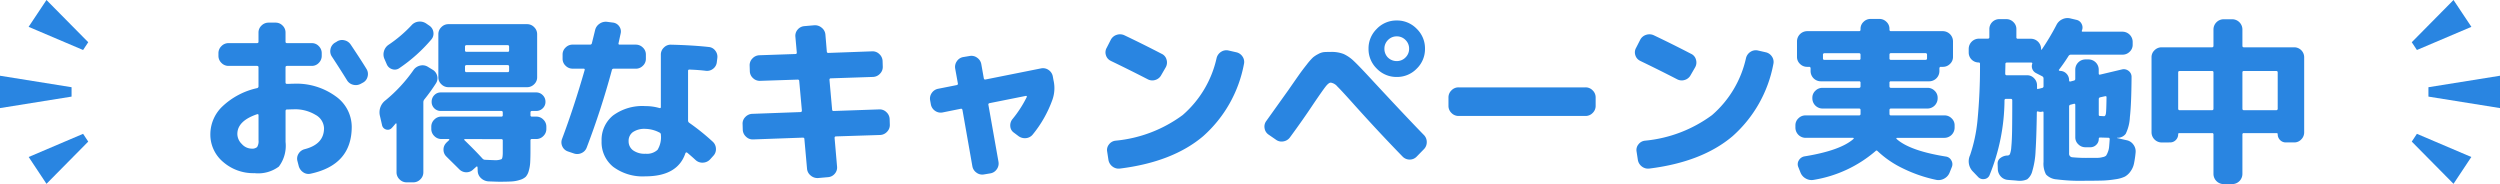 <svg xmlns="http://www.w3.org/2000/svg" width="340" height="25.038" viewBox="0 0 340 25.038"><g transform="translate(-758 -1099.529)"><path d="M0,19.257.7,18.2l7.4,3.152L5.678,25Zm2.267-6.119V11.862L12,10.3v4.4ZM0,5.743,5.678,0,8.109,3.65.7,6.8Z" transform="translate(1086 1099.529)" fill="#2985e1"/><path d="M0,5.743.7,6.8l7.4-3.152L5.678,0Zm2.267,6.119v1.276L12,14.7V10.3ZM0,19.256,5.678,25l2.431-3.65L.7,18.2Z" transform="translate(770 1124.529) rotate(180)" fill="#2985e1"/><path d="M-191.032,5671.032q-2.688.912-2.688,2.688a1.921,1.921,0,0,0,.612,1.368,1.82,1.82,0,0,0,1.308.624,1.023,1.023,0,0,0,.768-.216,1.529,1.529,0,0,0,.192-.936v-3.384Q-190.84,5670.984-191.032,5671.032Zm-.36,8.016a6.239,6.239,0,0,1-4.26-1.524,4.85,4.85,0,0,1-1.74-3.8,5.245,5.245,0,0,1,1.656-3.768,9.969,9.969,0,0,1,4.7-2.472.242.242,0,0,0,.192-.264v-2.568q0-.193-.216-.192h-3.864a1.313,1.313,0,0,1-.96-.408,1.314,1.314,0,0,1-.408-.96v-.36a1.314,1.314,0,0,1,.408-.96,1.313,1.313,0,0,1,.96-.408h3.864q.216,0,.216-.192v-1.248a1.275,1.275,0,0,1,.408-.948,1.335,1.335,0,0,1,.96-.4h.96a1.3,1.3,0,0,1,.948.4,1.294,1.294,0,0,1,.4.948v1.248q0,.192.216.192h3.36a1.275,1.275,0,0,1,.948.408,1.334,1.334,0,0,1,.4.96v.36a1.334,1.334,0,0,1-.4.96,1.275,1.275,0,0,1-.948.408h-3.36q-.216,0-.216.192v2.064q0,.192.216.192.144,0,.432-.012t.432-.012a9.072,9.072,0,0,1,5.724,1.7,5.1,5.1,0,0,1,2.2,4.152q0,5.184-5.592,6.384a1.254,1.254,0,0,1-1.02-.2,1.5,1.5,0,0,1-.612-.9l-.168-.648a1.254,1.254,0,0,1,.168-.984,1.353,1.353,0,0,1,.816-.6q2.64-.672,2.64-2.856a2.163,2.163,0,0,0-1.152-1.812,5.381,5.381,0,0,0-3-.756q-.168,0-.456.012t-.432.012q-.192,0-.192.216v4.2a4.7,4.7,0,0,1-.912,3.348A4.705,4.705,0,0,1-191.392,5679.048Zm13.08-17.5q1.536,2.3,2.16,3.336a1.3,1.3,0,0,1,.144,1.032,1.25,1.25,0,0,1-.624.816l-.312.168a1.4,1.4,0,0,1-1.044.12,1.334,1.334,0,0,1-.828-.624q-.936-1.512-2.04-3.192a1.282,1.282,0,0,1-.2-1.008,1.312,1.312,0,0,1,.564-.864l.288-.168a1.269,1.269,0,0,1,1.02-.192A1.363,1.363,0,0,1-178.312,5661.552Zm10.728-2.544a1.267,1.267,0,0,1,.528.888,1.229,1.229,0,0,1-.288.984,21.509,21.509,0,0,1-4.344,3.888,1.058,1.058,0,0,1-.972.144,1.158,1.158,0,0,1-.732-.648l-.312-.72a1.514,1.514,0,0,1-.072-1.092,1.532,1.532,0,0,1,.648-.876,17.906,17.906,0,0,0,3.12-2.664,1.465,1.465,0,0,1,.936-.468,1.538,1.538,0,0,1,1.032.252Zm-6.456,13.512-.288-1.248a2.049,2.049,0,0,1,.768-2.136,20.5,20.5,0,0,0,3.792-4.1,1.476,1.476,0,0,1,.9-.612,1.354,1.354,0,0,1,1.044.156l.624.384a1.314,1.314,0,0,1,.648.828,1.271,1.271,0,0,1-.144,1.02,24.128,24.128,0,0,1-1.608,2.232.61.61,0,0,0-.12.36v9.528a1.313,1.313,0,0,1-.408.96,1.314,1.314,0,0,1-.96.408h-.912a1.314,1.314,0,0,1-.96-.408,1.313,1.313,0,0,1-.408-.96v-6.576a.077.077,0,0,0-.048-.072.047.047,0,0,0-.072.024q-.024.024-.228.264t-.324.36a.726.726,0,0,1-.756.18A.78.78,0,0,1-174.04,5672.52Zm9.024-5.16a1.335,1.335,0,0,1-.96-.4,1.275,1.275,0,0,1-.408-.948v-5.856a1.314,1.314,0,0,1,.408-.96,1.313,1.313,0,0,1,.96-.408h10.7a1.313,1.313,0,0,1,.96.408,1.314,1.314,0,0,1,.408.96v5.856a1.275,1.275,0,0,1-.408.948,1.335,1.335,0,0,1-.96.4h-10.7Zm2.256-5.5v.5q0,.192.216.192h5.592a.17.17,0,0,0,.192-.192v-.5q0-.216-.192-.216h-5.592A.191.191,0,0,0-162.76,5661.864Zm0,2.712v.528a.191.191,0,0,0,.216.216h5.592c.128,0,.192-.072.192-.216v-.528q0-.216-.192-.216h-5.592A.191.191,0,0,0-162.76,5664.576Zm-2.544,10.344.384-.36a.066.066,0,0,0,.012-.1.1.1,0,0,0-.084-.048h-.984a1.314,1.314,0,0,1-.96-.408,1.313,1.313,0,0,1-.408-.96v-.312a1.313,1.313,0,0,1,.408-.96,1.314,1.314,0,0,1,.96-.408h8.16a.17.17,0,0,0,.192-.192v-.36q0-.216-.192-.216h-8.232a1.206,1.206,0,0,1-.888-.36,1.207,1.207,0,0,1-.36-.888,1.247,1.247,0,0,1,.36-.9,1.187,1.187,0,0,1,.888-.372h12.96a1.226,1.226,0,0,1,.9.372,1.227,1.227,0,0,1,.372.9,1.187,1.187,0,0,1-.372.888,1.246,1.246,0,0,1-.9.36h-.576q-.192,0-.192.216v.36a.17.17,0,0,0,.192.192h.6a1.314,1.314,0,0,1,.96.408,1.313,1.313,0,0,1,.408.96v.312a1.313,1.313,0,0,1-.408.96,1.314,1.314,0,0,1-.96.408h-.6a.17.17,0,0,0-.192.192v1.224q0,1.1-.036,1.74a5.052,5.052,0,0,1-.2,1.188,1.909,1.909,0,0,1-.408.792,2,2,0,0,1-.78.42,4.468,4.468,0,0,1-1.152.216q-.612.036-1.692.036-.216,0-1.464-.048a1.61,1.61,0,0,1-1-.444,1.368,1.368,0,0,1-.444-.972l-.024-.528c0-.032-.02-.056-.06-.072a.093.093,0,0,0-.108.024l-.432.384a1.3,1.3,0,0,1-.948.372,1.345,1.345,0,0,1-.948-.42q-.336-.335-.948-.936t-.8-.792a1.275,1.275,0,0,1-.384-.936A1.273,1.273,0,0,1-165.3,5674.92Zm2.52-.5a.076.076,0,0,0-.072.048.078.078,0,0,0,.024.1q1.488,1.44,2.448,2.5a.483.483,0,0,0,.336.168q1.056.048,1.2.048a2.328,2.328,0,0,0,1.056-.132q.168-.132.168-.9v-1.632a.17.17,0,0,0-.192-.192Zm24.552,1.992a2.116,2.116,0,0,0,1.656-.528,3.262,3.262,0,0,0,.456-2.04.3.3,0,0,0-.192-.312,4.3,4.3,0,0,0-1.92-.5,2.76,2.76,0,0,0-1.7.444,1.448,1.448,0,0,0-.576,1.212,1.515,1.515,0,0,0,.6,1.26A2.673,2.673,0,0,0-138.232,5676.408Zm6-11.448a.17.17,0,0,0-.192.192v6.744a.368.368,0,0,0,.168.312,30.7,30.7,0,0,1,3.192,2.568,1.332,1.332,0,0,1,.432.948,1.285,1.285,0,0,1-.36.972l-.432.48a1.389,1.389,0,0,1-.96.444,1.337,1.337,0,0,1-1.008-.348q-.6-.552-1.152-1.008a.126.126,0,0,0-.132-.024.147.147,0,0,0-.108.1q-1.056,3.144-5.448,3.144a6.7,6.7,0,0,1-4.38-1.3,4.3,4.3,0,0,1-1.572-3.5,4.27,4.27,0,0,1,1.548-3.468,6.722,6.722,0,0,1,4.4-1.284,6.862,6.862,0,0,1,1.92.264q.192.048.192-.144v-7.128a1.3,1.3,0,0,1,.42-.96,1.269,1.269,0,0,1,.972-.384q2.952.072,5.112.312a1.226,1.226,0,0,1,.9.5,1.323,1.323,0,0,1,.276,1.008l-.072.576a1.28,1.28,0,0,1-.516.888,1.311,1.311,0,0,1-1,.264Q-130.984,5665.008-132.232,5664.96Zm-16.536,11.136a1.279,1.279,0,0,1-.756-.684,1.29,1.29,0,0,1-.036-1.02q1.632-4.344,3.072-9.36.048-.192-.144-.192h-1.488a1.333,1.333,0,0,1-.96-.4,1.275,1.275,0,0,1-.408-.948v-.576a1.275,1.275,0,0,1,.408-.948,1.335,1.335,0,0,1,.96-.4h2.376a.227.227,0,0,0,.24-.192q.288-1.152.432-1.752a1.422,1.422,0,0,1,.6-.888,1.464,1.464,0,0,1,1.056-.264l.768.1a1.2,1.2,0,0,1,.864.516,1.17,1.17,0,0,1,.192.972q-.048.216-.144.66t-.144.66q-.048.192.168.192h2.184a1.335,1.335,0,0,1,.96.4,1.275,1.275,0,0,1,.408.948v.576a1.275,1.275,0,0,1-.408.948,1.333,1.333,0,0,1-.96.4h-3.024a.234.234,0,0,0-.24.216,109.351,109.351,0,0,1-3.408,10.488,1.313,1.313,0,0,1-.708.768,1.375,1.375,0,0,1-1.068.048Zm25.2-1.632a1.286,1.286,0,0,1-.972-.372,1.343,1.343,0,0,1-.444-.948l-.024-.768a1.25,1.25,0,0,1,.372-.96,1.361,1.361,0,0,1,.948-.432l6.552-.24q.192,0,.192-.216l-.36-4.008q0-.192-.216-.192l-5.088.168a1.307,1.307,0,0,1-.972-.36,1.3,1.3,0,0,1-.444-.936l-.024-.768a1.287,1.287,0,0,1,.372-.972,1.343,1.343,0,0,1,.948-.444l4.9-.168a.17.17,0,0,0,.192-.192l-.192-2.16a1.268,1.268,0,0,1,.312-.972,1.307,1.307,0,0,1,.912-.468l1.368-.12a1.412,1.412,0,0,1,1,.348,1.317,1.317,0,0,1,.492.924l.192,2.3q0,.192.216.192l5.952-.216a1.286,1.286,0,0,1,.972.372,1.342,1.342,0,0,1,.444.948l.024.744a1.288,1.288,0,0,1-.372.972,1.344,1.344,0,0,1-.948.444l-5.76.192q-.168,0-.168.216l.36,4.032q0,.192.216.192l6.192-.216a1.286,1.286,0,0,1,.972.372,1.342,1.342,0,0,1,.444.948l.024.744a1.288,1.288,0,0,1-.372.972,1.344,1.344,0,0,1-.948.444l-6,.192q-.192,0-.192.216l.336,3.888a1.269,1.269,0,0,1-.312.972,1.307,1.307,0,0,1-.912.468l-1.368.12a1.41,1.41,0,0,1-1-.348,1.316,1.316,0,0,1-.492-.924l-.36-4.032q0-.193-.216-.192Zm24.168-4.752-.1-.552a1.32,1.32,0,0,1,.216-1.008,1.358,1.358,0,0,1,.864-.576l2.52-.5c.144-.032.2-.112.168-.24l-.36-1.992a1.329,1.329,0,0,1,.228-1.02,1.3,1.3,0,0,1,.876-.564l.864-.144a1.3,1.3,0,0,1,1.02.24,1.341,1.341,0,0,1,.564.888l.336,1.9q.048.216.24.168l7.56-1.512a1.318,1.318,0,0,1,1.008.216,1.358,1.358,0,0,1,.576.864l.1.552a4.741,4.741,0,0,1-.144,2.616,15.951,15.951,0,0,1-2.688,4.752,1.319,1.319,0,0,1-.96.492,1.467,1.467,0,0,1-1.032-.324l-.576-.432a1.127,1.127,0,0,1-.48-.852,1.339,1.339,0,0,1,.288-.972,15.6,15.6,0,0,0,1.944-3c.032-.032.032-.072,0-.12a.1.1,0,0,0-.12-.048l-4.92.984q-.216.048-.168.24l1.368,7.728a1.329,1.329,0,0,1-.228,1.02,1.3,1.3,0,0,1-.876.564l-.864.144a1.3,1.3,0,0,1-1.02-.24,1.34,1.34,0,0,1-.564-.888l-1.344-7.632q-.048-.215-.24-.168l-2.472.5a1.321,1.321,0,0,1-1.008-.216A1.358,1.358,0,0,1-99.4,5669.712Zm24.48-5.928a1.232,1.232,0,0,1-.672-.768,1.233,1.233,0,0,1,.1-1.008l.552-1.08a1.363,1.363,0,0,1,.8-.684,1.413,1.413,0,0,1,1.068.06q2.472,1.176,5.064,2.52a1.2,1.2,0,0,1,.66.792,1.32,1.32,0,0,1-.108,1.032l-.624,1.08a1.334,1.334,0,0,1-.8.648,1.324,1.324,0,0,1-1.044-.1Q-72.424,5664.985-74.92,5663.784Zm17.04-1.176a1.345,1.345,0,0,1,.864.588,1.279,1.279,0,0,1,.192,1.02,17.377,17.377,0,0,1-5.556,9.816q-4.14,3.5-11.292,4.392a1.362,1.362,0,0,1-1.032-.276,1.413,1.413,0,0,1-.552-.924l-.168-1.1a1.194,1.194,0,0,1,.24-.972,1.278,1.278,0,0,1,.888-.516,18.241,18.241,0,0,0,9.132-3.48,14.351,14.351,0,0,0,4.62-7.752,1.392,1.392,0,0,1,.612-.852,1.305,1.305,0,0,1,1.02-.18Zm4.416,11.208a1.269,1.269,0,0,1-.552-.864,1.268,1.268,0,0,1,.24-1.008q2.88-4.032,2.952-4.128,1.032-1.488,1.488-2.136t1.056-1.4a8.359,8.359,0,0,1,.852-.972,3.9,3.9,0,0,1,.708-.456,2.079,2.079,0,0,1,.78-.264q.324-.024.924-.024a4.483,4.483,0,0,1,1.764.288,5.035,5.035,0,0,1,1.38.96q.72.672,2.664,2.784,4.656,5.016,6.84,7.248a1.341,1.341,0,0,1,.408.984,1.34,1.34,0,0,1-.408.984l-.96.984a1.3,1.3,0,0,1-.948.408,1.341,1.341,0,0,1-.948-.384q-3.408-3.5-6.888-7.392-1.488-1.656-2.016-2.172a1.449,1.449,0,0,0-.888-.516q-.288,0-.732.576t-1.6,2.28q-1.464,2.208-3.216,4.584a1.36,1.36,0,0,1-.9.552,1.286,1.286,0,0,1-1.02-.24Zm16.224-10.488a1.679,1.679,0,0,0,1.2.48,1.62,1.62,0,0,0,1.188-.492,1.619,1.619,0,0,0,.492-1.188,1.618,1.618,0,0,0-.492-1.188,1.618,1.618,0,0,0-1.188-.492,1.618,1.618,0,0,0-1.188.492,1.618,1.618,0,0,0-.492,1.188A1.68,1.68,0,0,0-37.24,5663.328Zm-1.512-3.912a3.7,3.7,0,0,1,2.712-1.128,3.7,3.7,0,0,1,2.712,1.128,3.7,3.7,0,0,1,1.128,2.712,3.7,3.7,0,0,1-1.128,2.712,3.7,3.7,0,0,1-2.712,1.128,3.7,3.7,0,0,1-2.712-1.128,3.7,3.7,0,0,1-1.128-2.712A3.7,3.7,0,0,1-38.752,5659.417Zm11.112,11.856a1.314,1.314,0,0,1-.96-.408,1.313,1.313,0,0,1-.408-.96v-1.152a1.313,1.313,0,0,1,.408-.96,1.312,1.312,0,0,1,.96-.408h17.28a1.312,1.312,0,0,1,.96.408,1.313,1.313,0,0,1,.408.96v1.152a1.313,1.313,0,0,1-.408.96,1.314,1.314,0,0,1-.96.408Zm24.72-7.488a1.232,1.232,0,0,1-.672-.768,1.233,1.233,0,0,1,.1-1.008l.552-1.08a1.363,1.363,0,0,1,.8-.684,1.413,1.413,0,0,1,1.068.06q2.472,1.176,5.064,2.52a1.2,1.2,0,0,1,.66.792,1.32,1.32,0,0,1-.108,1.032l-.624,1.08a1.334,1.334,0,0,1-.8.648,1.324,1.324,0,0,1-1.044-.1Q-.424,5664.985-2.92,5663.784Zm17.04-1.176a1.345,1.345,0,0,1,.864.588,1.279,1.279,0,0,1,.192,1.02,17.377,17.377,0,0,1-5.556,9.816q-4.14,3.5-11.292,4.392a1.362,1.362,0,0,1-1.032-.276,1.413,1.413,0,0,1-.552-.924l-.168-1.1a1.194,1.194,0,0,1,.24-.972,1.278,1.278,0,0,1,.888-.516,18.241,18.241,0,0,0,9.132-3.48,14.351,14.351,0,0,0,4.62-7.752,1.392,1.392,0,0,1,.612-.852,1.305,1.305,0,0,1,1.02-.18Zm5.424,11.64a1.393,1.393,0,0,1-1.368-1.368v-.336a1.275,1.275,0,0,1,.408-.948,1.333,1.333,0,0,1,.96-.4h7.3q.192,0,.192-.216v-.5q0-.216-.192-.216H21.848a1.393,1.393,0,0,1-1.368-1.368v-.1a1.275,1.275,0,0,1,.408-.948,1.335,1.335,0,0,1,.96-.4H26.84q.192,0,.192-.216v-.48a.17.17,0,0,0-.192-.192H21.608a1.394,1.394,0,0,1-1.368-1.368v-.384a.191.191,0,0,0-.216-.216H19.76a1.333,1.333,0,0,1-.96-.4,1.274,1.274,0,0,1-.408-.948v-2.136a1.393,1.393,0,0,1,1.368-1.368h7.08q.192,0,.192-.216v-.1a1.275,1.275,0,0,1,.408-.948,1.333,1.333,0,0,1,.96-.4h1.2a1.333,1.333,0,0,1,.96.4,1.275,1.275,0,0,1,.408.948v.1q0,.216.192.216h7.08a1.393,1.393,0,0,1,1.368,1.368v2.136a1.274,1.274,0,0,1-.408.948,1.333,1.333,0,0,1-.96.4h-.264a.191.191,0,0,0-.216.216v.384a1.394,1.394,0,0,1-1.368,1.368H31.16a.17.17,0,0,0-.192.192v.48q0,.216.192.216h4.992a1.335,1.335,0,0,1,.96.4,1.275,1.275,0,0,1,.408.948v.1a1.393,1.393,0,0,1-1.368,1.368H31.16q-.192,0-.192.216v.5q0,.216.192.216h7.3a1.333,1.333,0,0,1,.96.4,1.275,1.275,0,0,1,.408.948v.336a1.393,1.393,0,0,1-1.368,1.368H32a.1.1,0,0,0-.084.06c-.024.04-.02.068.012.084q1.776,1.608,6.7,2.4a.982.982,0,0,1,.756.528,1,1,0,0,1,.06.912l-.288.72a1.593,1.593,0,0,1-.744.84,1.573,1.573,0,0,1-1.1.168,19.193,19.193,0,0,1-4.608-1.6,13.372,13.372,0,0,1-3.36-2.316q-.144-.144-.264,0a17.124,17.124,0,0,1-8.376,3.912,1.573,1.573,0,0,1-1.1-.168,1.593,1.593,0,0,1-.744-.84l-.288-.72a1,1,0,0,1,.072-.924,1.108,1.108,0,0,1,.792-.54q4.872-.792,6.648-2.376c.032-.016.036-.044.012-.084a.1.1,0,0,0-.084-.06Zm11.424-11.3v.5a.17.17,0,0,0,.192.192h4.7q.216,0,.216-.192v-.5a.191.191,0,0,0-.216-.216h-4.7Q30.968,5662.728,30.968,5662.944Zm-4.128.7a.17.17,0,0,0,.192-.192v-.5q0-.216-.192-.216h-4.7a.191.191,0,0,0-.216.216v.5q0,.192.216.192Zm30.672,16.44a25.663,25.663,0,0,1-3.816-.192,2.164,2.164,0,0,1-1.44-.672,3.132,3.132,0,0,1-.336-1.7v-6.72q0-.168-.168-.12a1.022,1.022,0,0,1-.576-.024q-.168-.048-.168.144-.048,3.335-.168,5.184a11.1,11.1,0,0,1-.444,2.772,2.053,2.053,0,0,1-.7,1.128,2.393,2.393,0,0,1-1.116.2q-.1,0-.324-.024t-.576-.048q-.348-.024-.588-.048a1.438,1.438,0,0,1-.984-.468,1.554,1.554,0,0,1-.408-1.02l-.024-.7a.9.9,0,0,1,.384-.792,1.623,1.623,0,0,1,.936-.336.375.375,0,0,0,.348-.18,3.162,3.162,0,0,0,.192-.972q.084-.792.108-2.22t.024-4.116q0-.216-.192-.216h-.648a.191.191,0,0,0-.216.216,27.4,27.4,0,0,1-2.04,10.176.862.862,0,0,1-.72.516.936.936,0,0,1-.84-.3l-.672-.7a1.98,1.98,0,0,1-.408-2.256,20.839,20.839,0,0,0,1-4.656,75.047,75.047,0,0,0,.348-7.776c0-.112-.064-.168-.192-.168a1.352,1.352,0,0,1-1.344-1.344v-.528a1.394,1.394,0,0,1,1.368-1.368h1.224q.216,0,.216-.192v-1.128A1.352,1.352,0,0,1,45.9,5658.1h.96a1.333,1.333,0,0,1,.96.4,1.275,1.275,0,0,1,.408.948v1.128a.17.17,0,0,0,.192.192h1.8a1.394,1.394,0,0,1,1.368,1.368v.048a.08.08,0,0,0,.036.072c.024.016.044.008.06-.024a32.758,32.758,0,0,0,1.992-3.336,1.656,1.656,0,0,1,.8-.78,1.63,1.63,0,0,1,1.116-.108l.816.192a1.013,1.013,0,0,1,.7.564,1.044,1.044,0,0,1,.024.9q-.048.144.12.144h5.424a1.394,1.394,0,0,1,1.368,1.368v.408a1.275,1.275,0,0,1-.408.948,1.335,1.335,0,0,1-.96.4H55.64a.367.367,0,0,0-.312.168q-.6.959-1.3,1.872-.072.072.048.144a.071.071,0,0,0,.048.024,1.215,1.215,0,0,1,.912.372,1.246,1.246,0,0,1,.36.9c0,.144.064.2.192.168l.456-.12a.226.226,0,0,0,.192-.24v-1.272a1.393,1.393,0,0,1,1.368-1.368h.456a1.393,1.393,0,0,1,1.368,1.368v.528c0,.144.064.2.192.168l2.952-.7a1.038,1.038,0,0,1,.912.192,1,1,0,0,1,.408.84q-.024,3.7-.228,5.448a5.758,5.758,0,0,1-.564,2.268,1.358,1.358,0,0,1-1.152.54.024.024,0,0,0,0,.048l1.272.288a1.479,1.479,0,0,1,.924.6,1.531,1.531,0,0,1,.3,1.056,13.453,13.453,0,0,1-.228,1.548,2.762,2.762,0,0,1-.48,1.056,2.36,2.36,0,0,1-.744.684,4.233,4.233,0,0,1-1.248.36,13.859,13.859,0,0,1-1.752.18Q59.1,5680.08,57.512,5680.08Zm1.92-11.088v2.088a.17.17,0,0,0,.192.192q.144,0,.312.012c.112.008.184.012.216.012q.192,0,.252-.372t.084-2.22q0-.168-.216-.12l-.648.144A.242.242,0,0,0,59.432,5668.992Zm-4.032.984v6.36a.479.479,0,0,0,.372.54,20.038,20.038,0,0,0,2.556.084h.984a2.682,2.682,0,0,0,.66-.1.921.921,0,0,0,.456-.2,2.29,2.29,0,0,0,.228-.456,2.49,2.49,0,0,0,.18-.708q.036-.36.084-1.08,0-.193-.216-.192-.168,0-.528-.012t-.6-.012q-.144,0-.144.192a1.082,1.082,0,0,1-.336.792,1.11,1.11,0,0,1-.816.336h-.672a1.333,1.333,0,0,1-.96-.4,1.273,1.273,0,0,1-.408-.948v-4.392c0-.144-.064-.2-.192-.168l-.456.12A.226.226,0,0,0,55.4,5669.976Zm-3.672-2.52a.226.226,0,0,0,.192-.24v-1.032a.332.332,0,0,0-.168-.312l-.84-.432a1.04,1.04,0,0,1-.528-1.272c.032-.112-.024-.168-.168-.168H46.952q-.216,0-.216.192,0,.24-.012.672t-.012.648a.191.191,0,0,0,.216.216h2.76a1.275,1.275,0,0,1,.948.408,1.333,1.333,0,0,1,.4.96v.36q0,.216.192.12a.266.266,0,0,1,.12-.024.138.138,0,0,0,.1-.024Zm16.248,7.416a1.393,1.393,0,0,1-1.368-1.368V5663.28a1.275,1.275,0,0,1,.408-.948,1.335,1.335,0,0,1,.96-.4H74.84q.192,0,.192-.216v-2.232a1.394,1.394,0,0,1,1.368-1.368h1.2a1.394,1.394,0,0,1,1.368,1.368v2.232q0,.216.192.216h6.864a1.352,1.352,0,0,1,1.344,1.344V5673.5a1.334,1.334,0,0,1-.4.96,1.275,1.275,0,0,1-.948.408H84.872a1.064,1.064,0,0,1-.78-.324,1.092,1.092,0,0,1-.324-.8c0-.1-.056-.144-.168-.144H79.16a.17.17,0,0,0-.192.192v5.376a1.393,1.393,0,0,1-1.368,1.368H76.4a1.393,1.393,0,0,1-1.368-1.368v-5.376a.17.17,0,0,0-.192-.192H70.4c-.112,0-.168.048-.168.144a1.092,1.092,0,0,1-.324.8,1.064,1.064,0,0,1-.78.324Zm15.576-9.72H79.16a.17.17,0,0,0-.192.192v4.92q0,.216.192.216h4.392a.191.191,0,0,0,.216-.216v-4.92Q83.768,5665.152,83.552,5665.152Zm-13.32.192v4.92a.191.191,0,0,0,.216.216H74.84q.192,0,.192-.216v-4.92a.17.17,0,0,0-.192-.192H70.448Q70.232,5665.152,70.232,5665.344Z" transform="translate(984 -4555.969)" fill="#2985e1"/></g></svg>